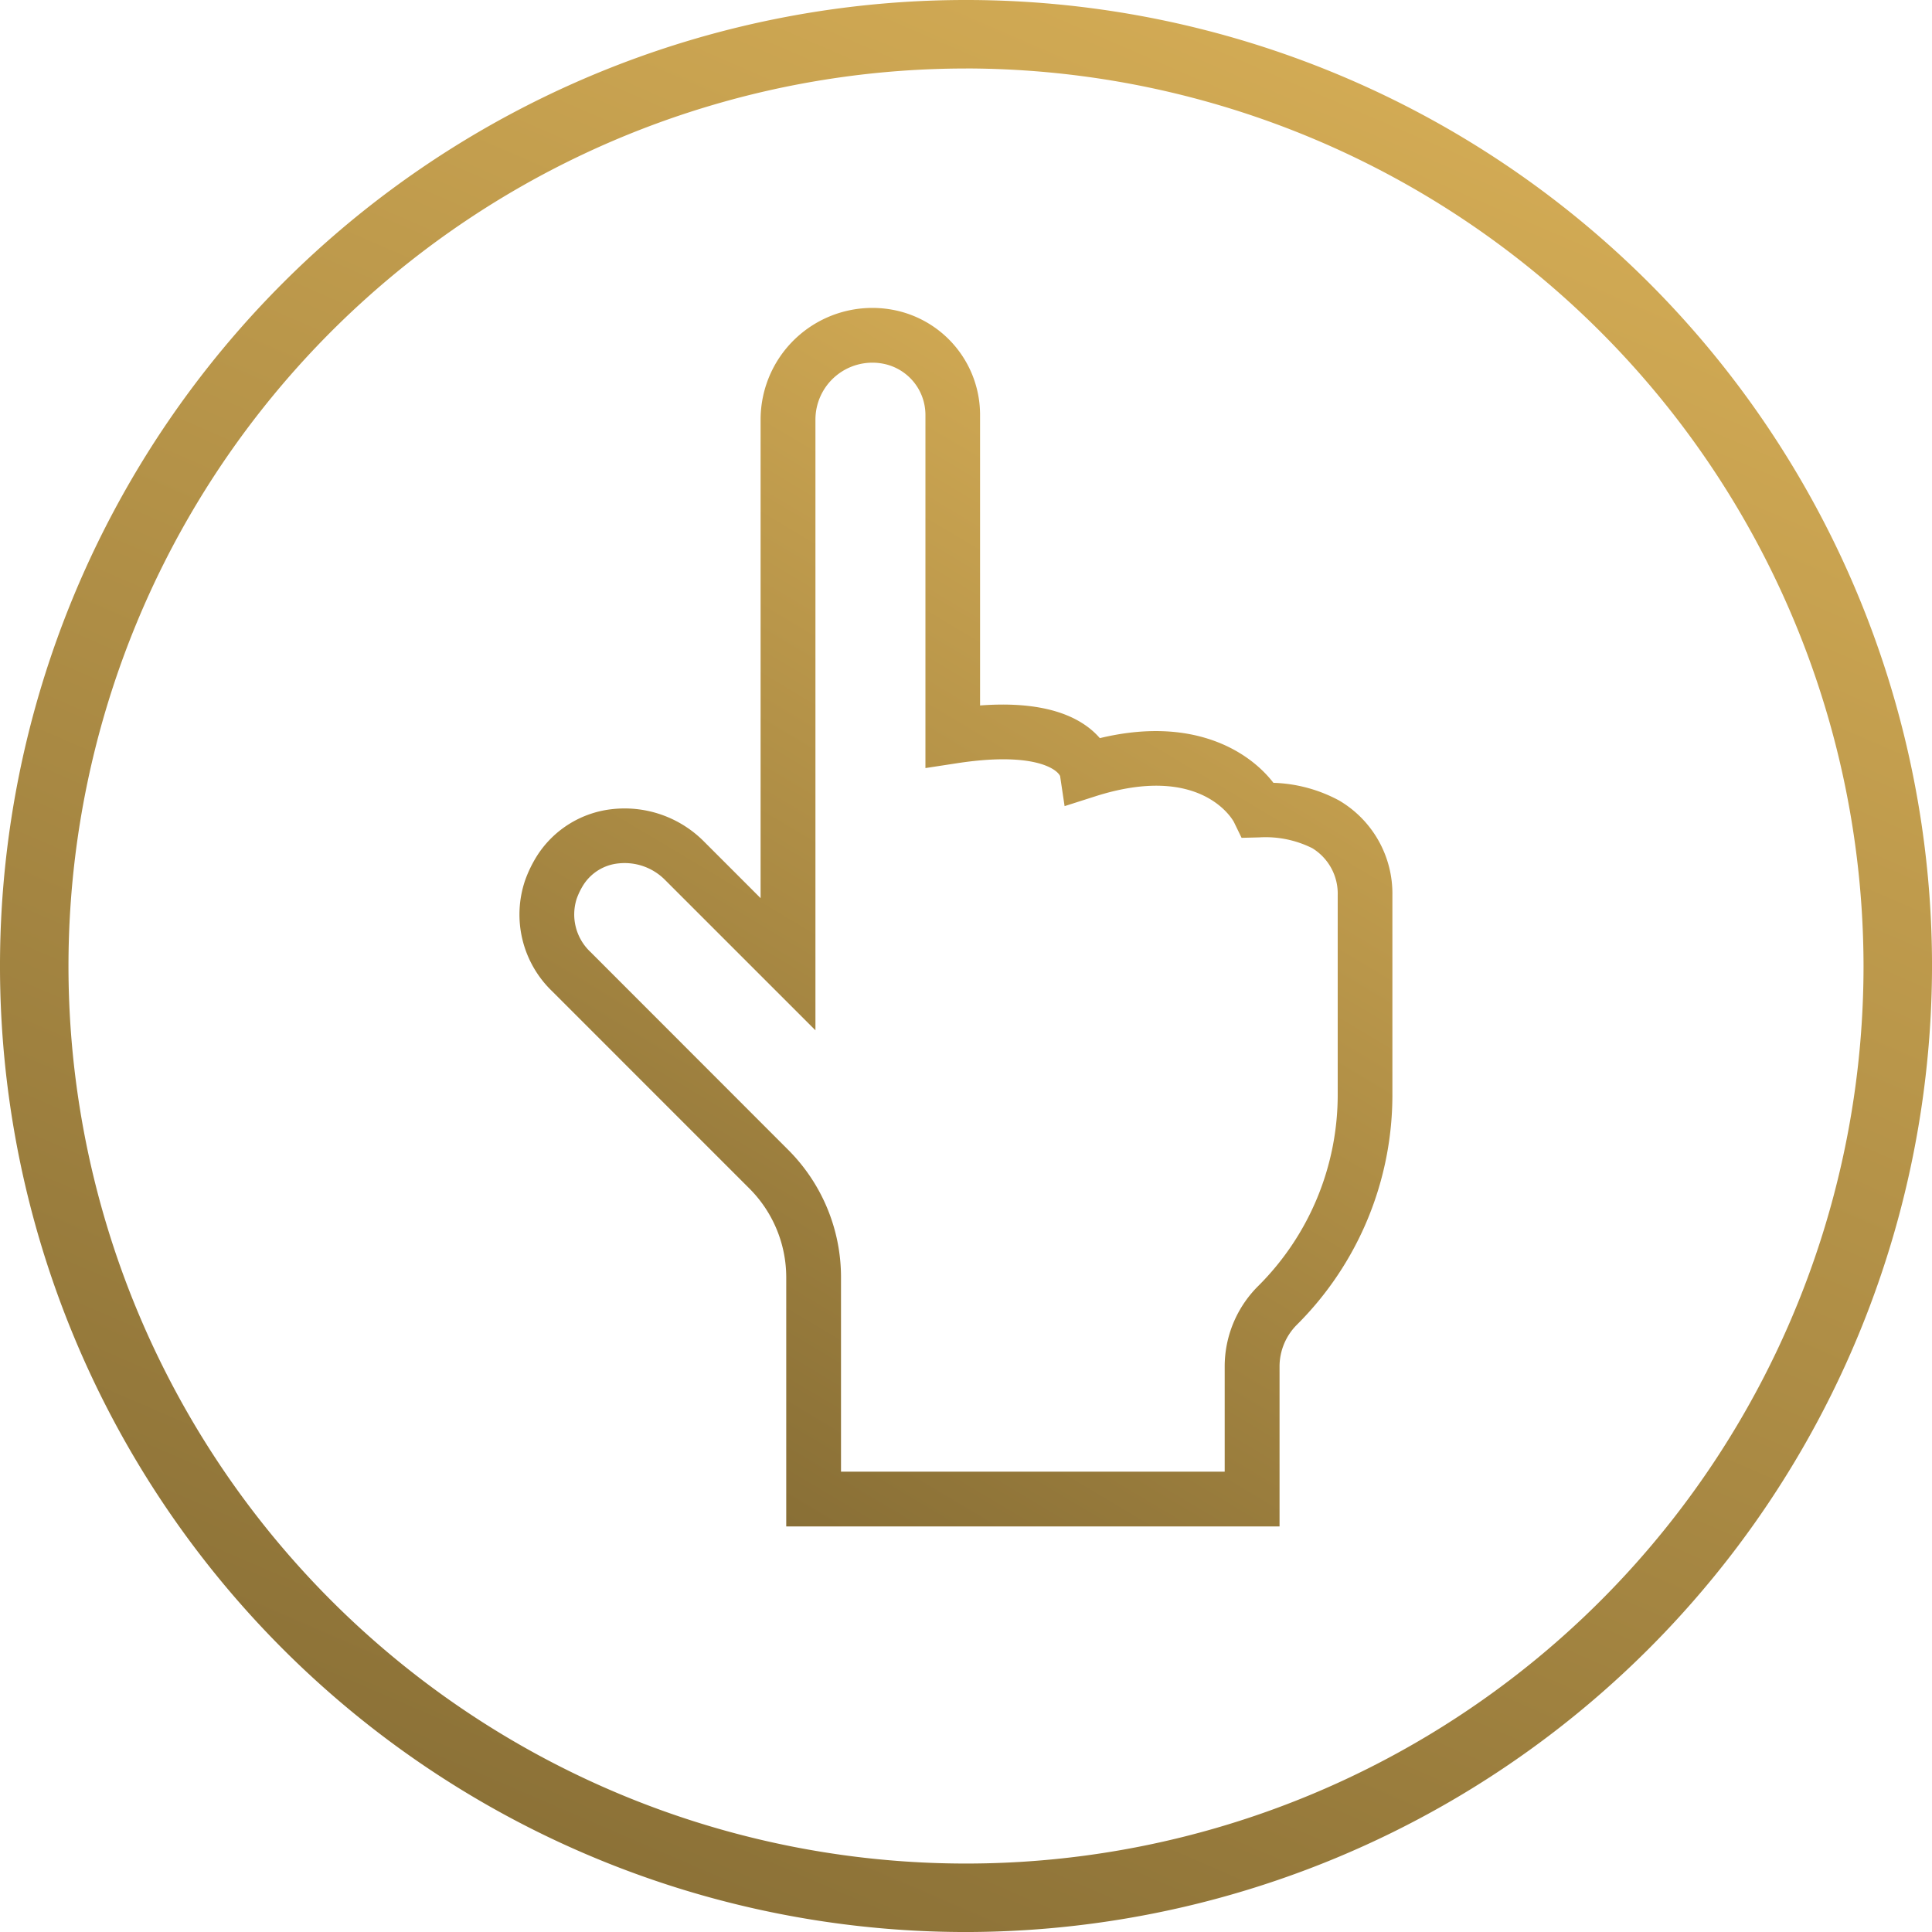<svg id="patio" xmlns="http://www.w3.org/2000/svg" xmlns:xlink="http://www.w3.org/1999/xlink" width="113.799" height="113.799" viewBox="0 0 113.799 113.799">
  <defs>
    <linearGradient id="linear-gradient" x1="1" y1="-0.41" x2="0" y2="1.902" gradientUnits="objectBoundingBox">
      <stop offset="0" stop-color="#f8c964"/>
      <stop offset="1" stop-color="#46391a"/>
    </linearGradient>
    <clipPath id="clip-path">
      <rect id="Rectangle_104" data-name="Rectangle 104" width="113.799" height="113.799" fill="url(#linear-gradient)"/>
    </clipPath>
  </defs>
  <g id="Group_258" data-name="Group 258" clip-path="url(#clip-path)">
    <path id="Path_294" data-name="Path 294" d="M56.9,113.8a56.9,56.9,0,1,1,56.9-56.9,56.964,56.964,0,0,1-56.9,56.9m0-109.765A52.866,52.866,0,1,0,109.766,56.9,52.926,52.926,0,0,0,56.9,4.033" fill="url(#linear-gradient)"/>
    <path id="Path_295" data-name="Path 295" d="M82.7,94.258H53.643V79.61A7.407,7.407,0,0,0,51.46,74.34L39.831,62.71a6.263,6.263,0,0,1-1.572-6.5A7.348,7.348,0,0,1,39,54.7,6.02,6.02,0,0,1,43.457,52a6.587,6.587,0,0,1,5.3,1.873l3.376,3.377V29.065a6.581,6.581,0,0,1,7.7-6.485,6.293,6.293,0,0,1,5.227,6.213V45.9c2.789-.209,4.914.211,6.322,1.25a4.5,4.5,0,0,1,.733.675c5.477-1.32,8.786.765,10.224,2.632A8.706,8.706,0,0,1,86.2,51.493a6.358,6.358,0,0,1,3.147,5.584V68.784A19.1,19.1,0,0,1,83.72,82.379,3.482,3.482,0,0,0,82.7,84.857ZM56.869,91.031h22.6V84.857A6.687,6.687,0,0,1,81.439,80.1a15.894,15.894,0,0,0,4.687-11.314V57.078a3.135,3.135,0,0,0-1.5-2.772,6.157,6.157,0,0,0-3.125-.635l-1.037.026-.453-.933c-.065-.122-1.933-3.5-8.166-1.511l-1.806.577-.265-1.773c-.223-.465-1.683-1.428-6.074-.754l-1.858.285V28.792a3.072,3.072,0,0,0-2.552-3.033,3.355,3.355,0,0,0-3.927,3.306V65.034l-8.884-8.883A3.346,3.346,0,0,0,43.8,55.2a2.775,2.775,0,0,0-2.088,1.245,4.127,4.127,0,0,0-.415.849,3.031,3.031,0,0,0,.818,3.129L53.741,72.058a10.609,10.609,0,0,1,3.128,7.552Z" transform="translate(-7.332 -4.347)" fill="url(#linear-gradient)"/>
  </g>
</svg>
